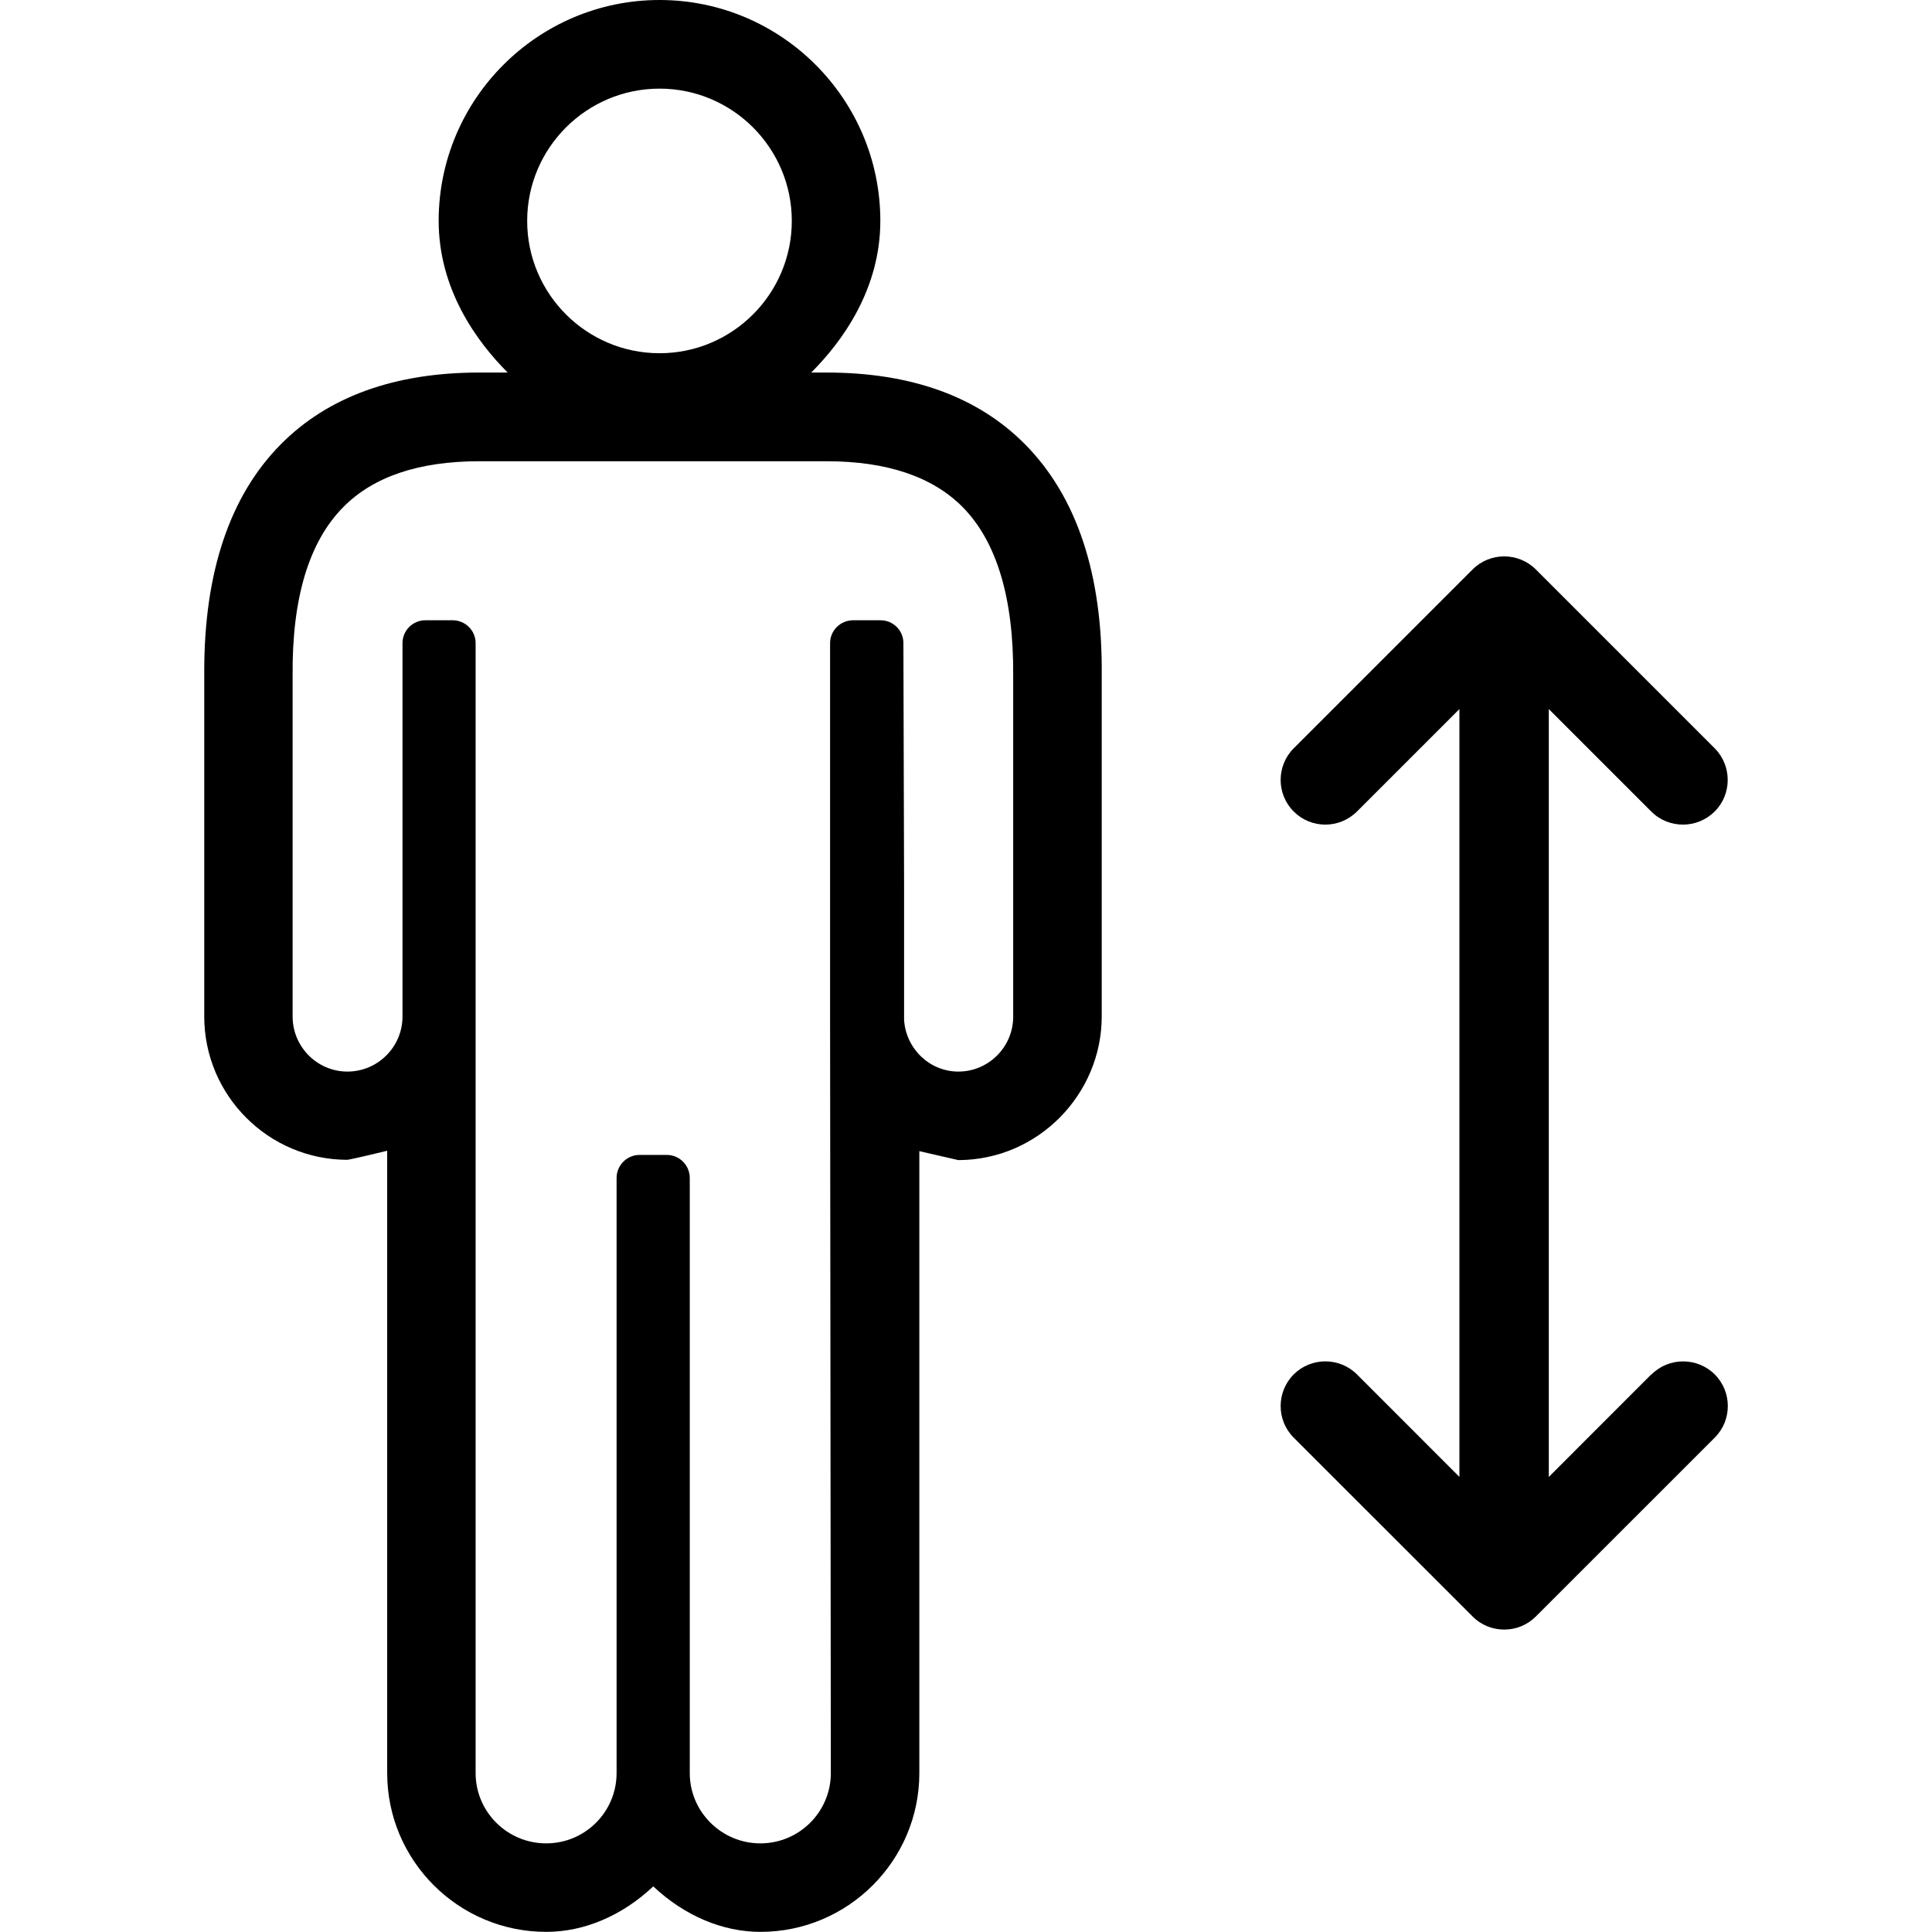 <?xml version="1.0" encoding="utf-8"?>
<!-- Generator: Adobe Illustrator 14.0.0, SVG Export Plug-In . SVG Version: 6.00 Build 43363)  -->
<!DOCTYPE svg PUBLIC "-//W3C//DTD SVG 1.1//EN" "http://www.w3.org/Graphics/SVG/1.1/DTD/svg11.dtd">
<svg version="1.1" xmlns="http://www.w3.org/2000/svg" xmlns:xlink="http://www.w3.org/1999/xlink" x="0px" y="0px" width="59.29px"
	 height="59.287px" viewBox="0 0 59.29 59.287" enable-background="new 0 0 59.29 59.287" xml:space="preserve">
<g id="Calque_1">
	<path d="M31.462,13.64c-1.448-1.466-3.496-2.207-6.089-2.207h-0.478c0.967-0.966,2.121-2.567,2.121-4.655
		C27.016,3.04,23.976,0,20.241,0c-3.736,0-6.779,3.04-6.779,6.778c0,2.087,1.151,3.689,2.118,4.655h-0.874
		c-2.596,0-4.645,0.741-6.093,2.207c-1.558,1.574-2.345,3.917-2.345,6.952v10.603c0,2.421,1.969,4.395,4.392,4.398
		c0.229-0.035,1.222-0.279,1.222-0.279v19.098c0,2.688,2.187,4.874,4.881,4.874c1.165,0,2.329-0.495,3.285-1.396
		c0.955,0.9,2.124,1.396,3.289,1.396c2.689,0,4.876-2.187,4.876-4.874V35.327l1.198,0.275c2.458-0.008,4.399-2.032,4.399-4.406
		V20.741C33.842,17.631,33.046,15.244,31.462,13.64z M20.241,2.72c2.238,0,4.058,1.821,4.058,4.059c0,2.238-1.82,4.061-4.058,4.061
		c-2.241,0-4.063-1.822-4.063-4.061C16.178,4.541,18,2.72,20.241,2.72z M31.094,31.195c0,0.932-0.753,1.69-1.684,1.69
		c-0.877,0-1.608-0.697-1.665-1.585v-4.132l-0.021-7.432c0-0.391-0.313-0.701-0.705-0.701h-0.838c-0.389,0-0.707,0.315-0.707,0.701
		v11.459l0.023,23.218c0,1.19-0.969,2.157-2.162,2.157c-1.193,0-2.167-0.967-2.167-2.157V36.151c0-0.391-0.315-0.708-0.704-0.708
		h-0.838c-0.387,0-0.704,0.317-0.704,0.708v18.262c0,1.19-0.965,2.157-2.161,2.157c-1.195,0-2.165-0.967-2.165-2.157V19.736
		c0-0.385-0.315-0.701-0.705-0.701h-0.837c-0.387,0-0.702,0.315-0.702,0.701v11.459c0,0.932-0.758,1.69-1.689,1.69
		c-0.926,0-1.683-0.758-1.683-1.69V20.741c-0.023-2.381,0.503-4.125,1.562-5.186c0.917-0.928,2.315-1.4,4.163-1.4h10.667
		c1.841,0,3.241,0.472,4.164,1.4c1.052,1.062,1.574,2.805,1.557,5.177V31.195z"/>
</g>
<g id="Calque_3">
</g>
<g id="Calque_2">
	<path d="M50.683,42.179h-0.009l-3.144,3.146V21.76l3.144,3.144c0.271,0.271,0.622,0.402,0.974,0.402
		c0.351,0,0.702-0.134,0.973-0.402c0.533-0.533,0.533-1.404,0-1.94l-5.489-5.489c-0.536-0.534-1.407-0.534-1.94,0l-5.49,5.489
		c-0.535,0.536-0.535,1.407,0,1.94c0.534,0.536,1.405,0.536,1.941,0l3.144-3.144v23.564l-3.144-3.146
		c-0.536-0.533-1.407-0.533-1.941,0c-0.535,0.536-0.535,1.408,0,1.941l5.49,5.488c0.268,0.271,0.619,0.402,0.97,0.402
		c0.352,0,0.702-0.133,0.971-0.402l5.489-5.488c0.536-0.533,0.536-1.405,0-1.941C52.087,41.646,51.216,41.646,50.683,42.179"/>
</g>
</svg>

